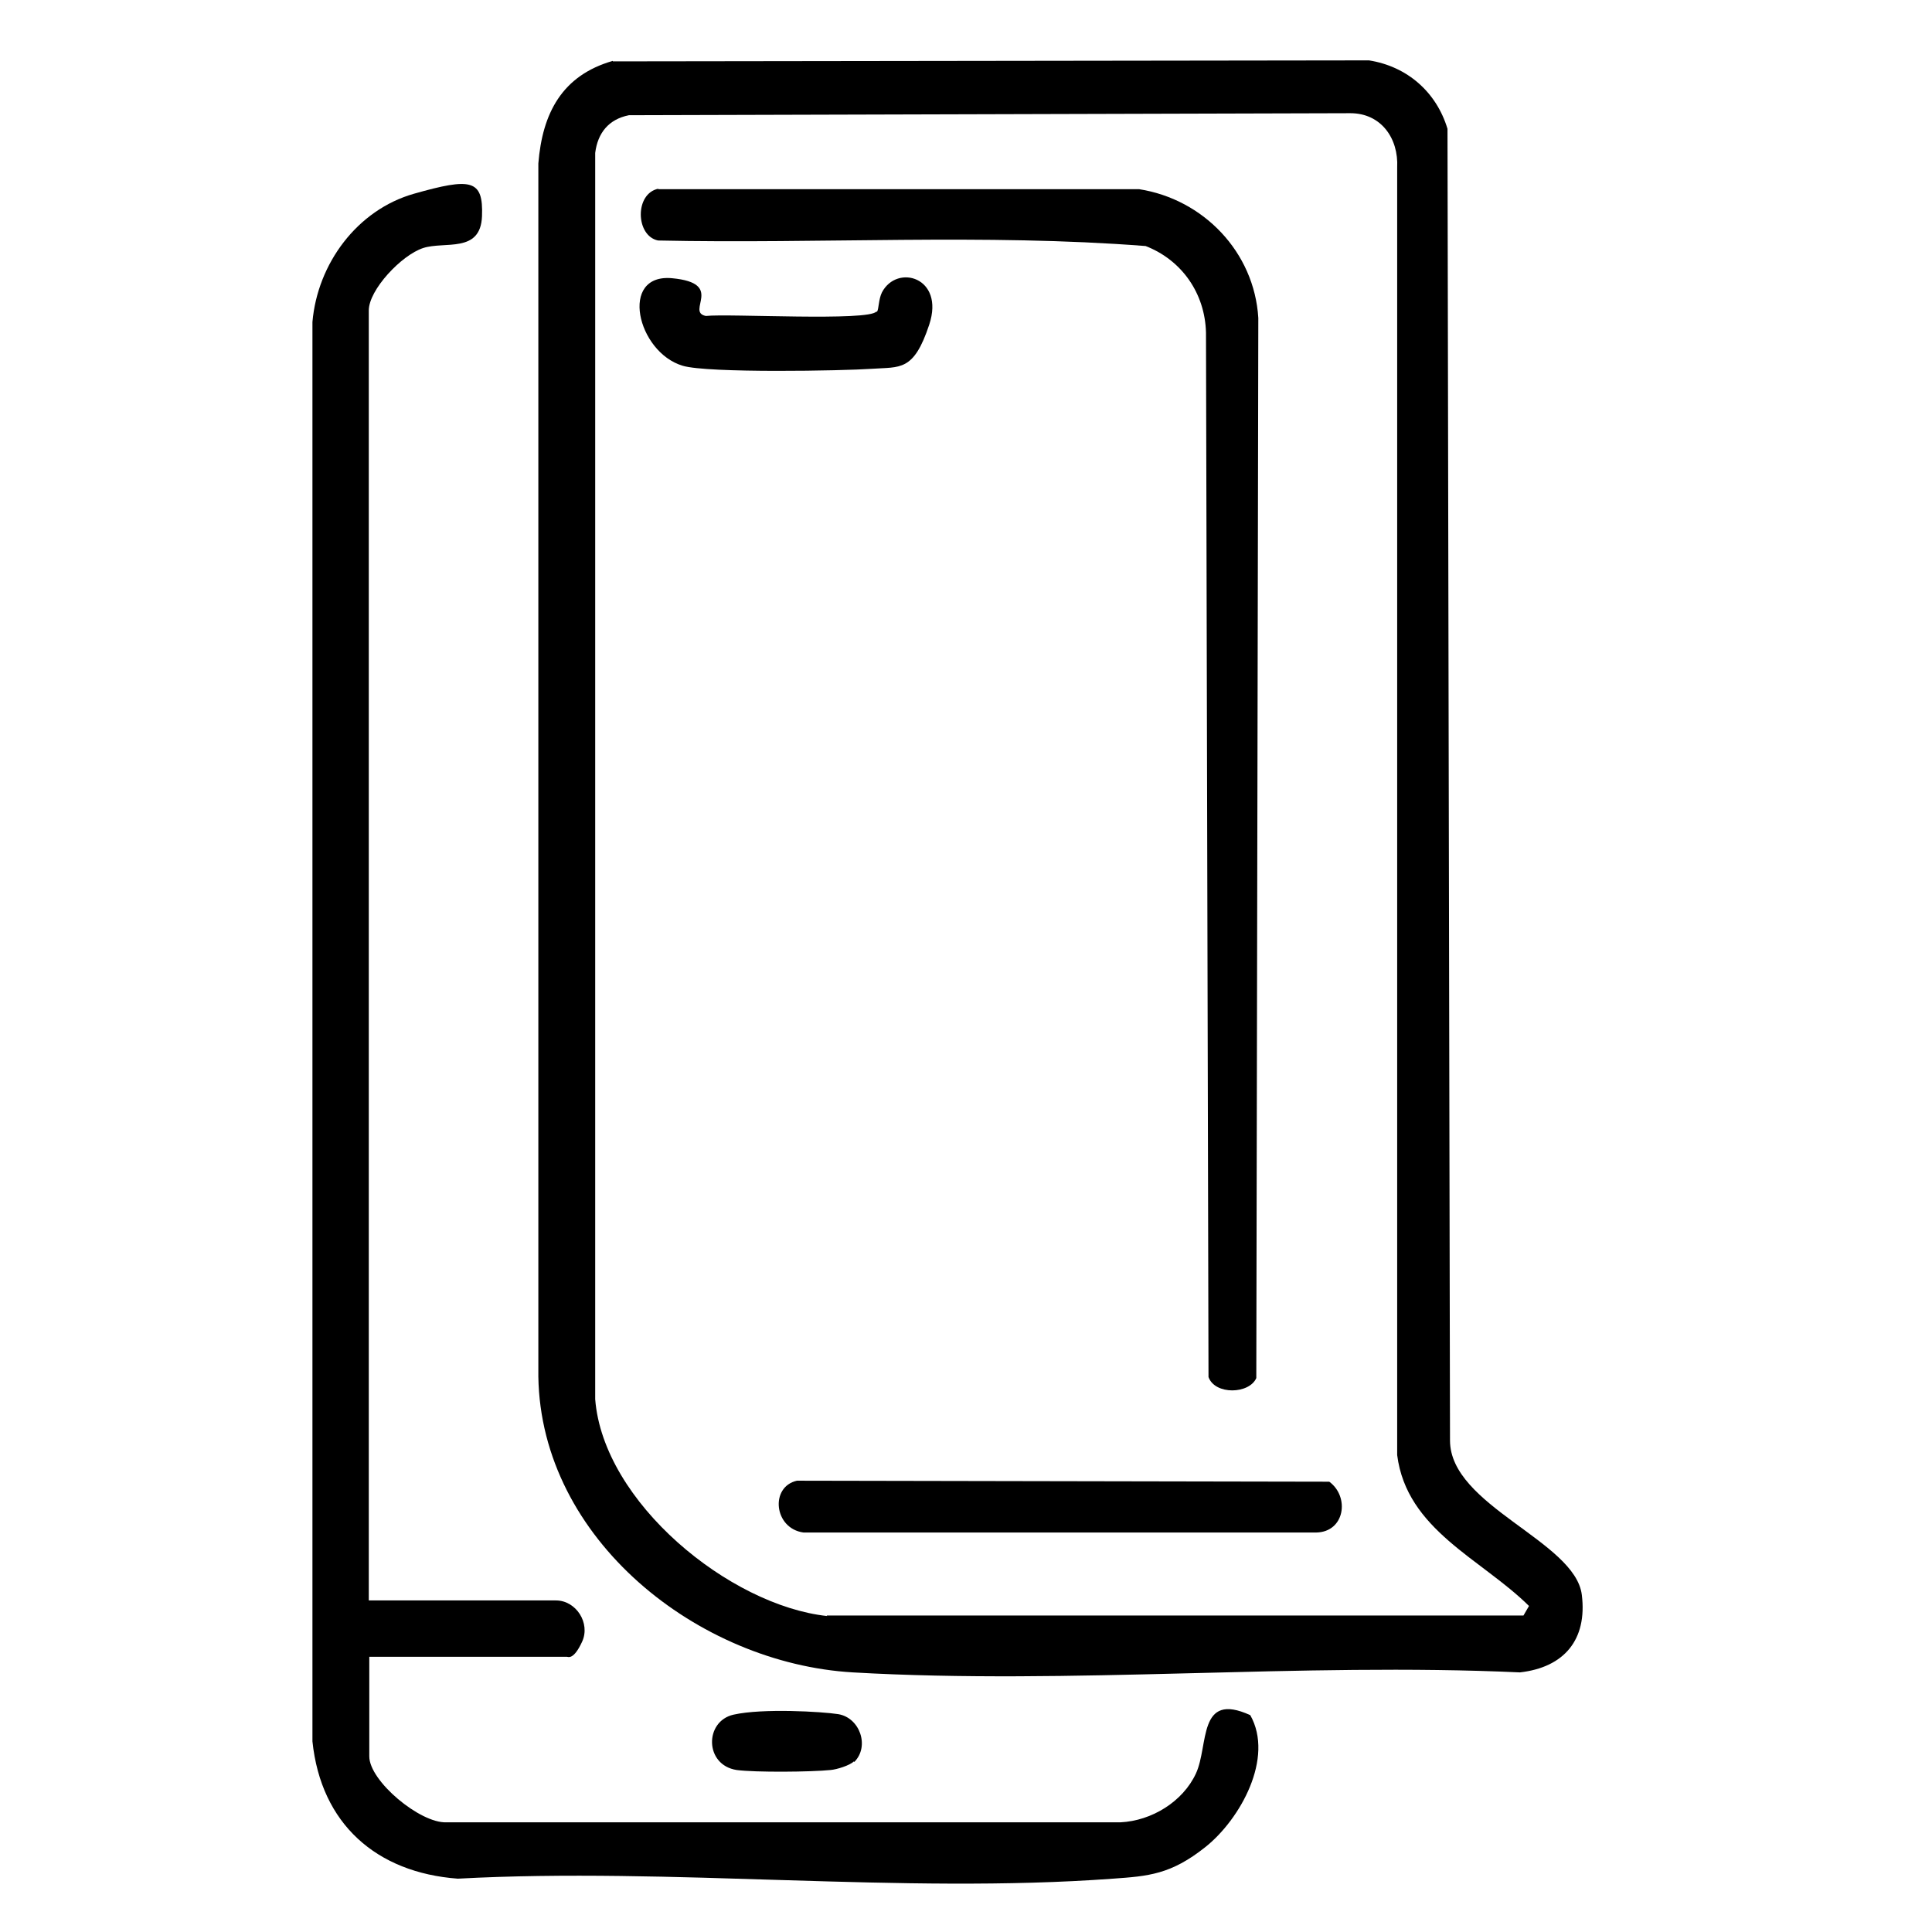 <?xml version="1.0" encoding="UTF-8"?>
<svg id="Warstwa_1" xmlns="http://www.w3.org/2000/svg" version="1.1" viewBox="0 0 384 384">
  <!-- Generator: Adobe Illustrator 29.5.1, SVG Export Plug-In . SVG Version: 2.1.0 Build 141)  -->
  <path d="M121.8,12.2l150.3-.2c7.6,1.2,13.4,6.3,15.6,13.6l.5,260.7c0,13,24.9,20,26.2,30.7,1.1,8.9-3.5,14.4-12.3,15.4-43.6-2-89.2,2.5-132.6,0-30.7-1.8-62-26.4-62.5-58.8V32.5c.8-10,4.7-17.5,14.8-20.4ZM164.3,321.1h138.5l1.1-1.9c-9.5-9.4-24.3-15.1-26.2-30V33.3c.3-5.8-3.2-10.8-9.3-10.8l-143.4.4c-4,.8-6.2,3.5-6.7,7.5v247.7c1.6,20.5,26.7,41,46.1,43.1Z"/>
  <path d="M73.4,318.1h37.1c4,0,6.9,4.5,5.2,8.2s-2.8,3-3,3h-39.3v19.8c0,4.9,10.1,13.3,15.3,13.1h134c6.2-.3,12.4-4.1,15-9.7s.3-16.4,10.8-11.6c4.8,8.5-2,20.7-8.9,26.2s-11.4,5.8-18.4,6.3c-42.1,3.1-87.8-2.3-130.2,0-16.2-1.2-27.2-10.9-28.9-27.3V64c1-11.6,8.9-22.3,20.2-25.5s13.8-2.9,13.5,4.5-7.4,4.9-11.7,6.3-10.8,8.3-10.8,12.4v256.4Z"/>
  <path d="M169.7,350.1c-.8.8-3.4,1.6-4.6,1.7-3.8.4-15,.5-18.7,0-6.4-1-6.4-9.7-.6-11s17.6-.6,20.8-.1c4.3.7,6.3,6.4,3.2,9.5Z"/>
  <path d="M130.8,37.6h95.6c12.8,2,22.9,12.5,23.7,25.6l-.4,210.7c-1.4,3.2-8.2,3.4-9.5-.2l-.5-207.6c-.2-7.8-4.8-14.4-12-17.2-32.1-2.5-64.7-.4-96.9-1.1-4.5-.9-4.7-9.4.1-10.3Z"/>
  <path d="M158.5,294.3l105.7.2c4.1,3,3.1,10-2.6,10.1h-101.9c-5.9-.8-6.7-9.1-1.3-10.3Z"/>
  <path d="M174.3,62c.4-.6.3-2.5,1-3.9,3-5.7,12.5-3,9.4,6.4s-5.8,8.4-11.4,8.8-32.6.9-37.6-.6c-9.1-2.7-12.7-18.4-2.1-17.4s2.6,6.7,6.7,7.5c4.5-.5,32.5,1.1,33.9-.9Z"/>
</svg>
